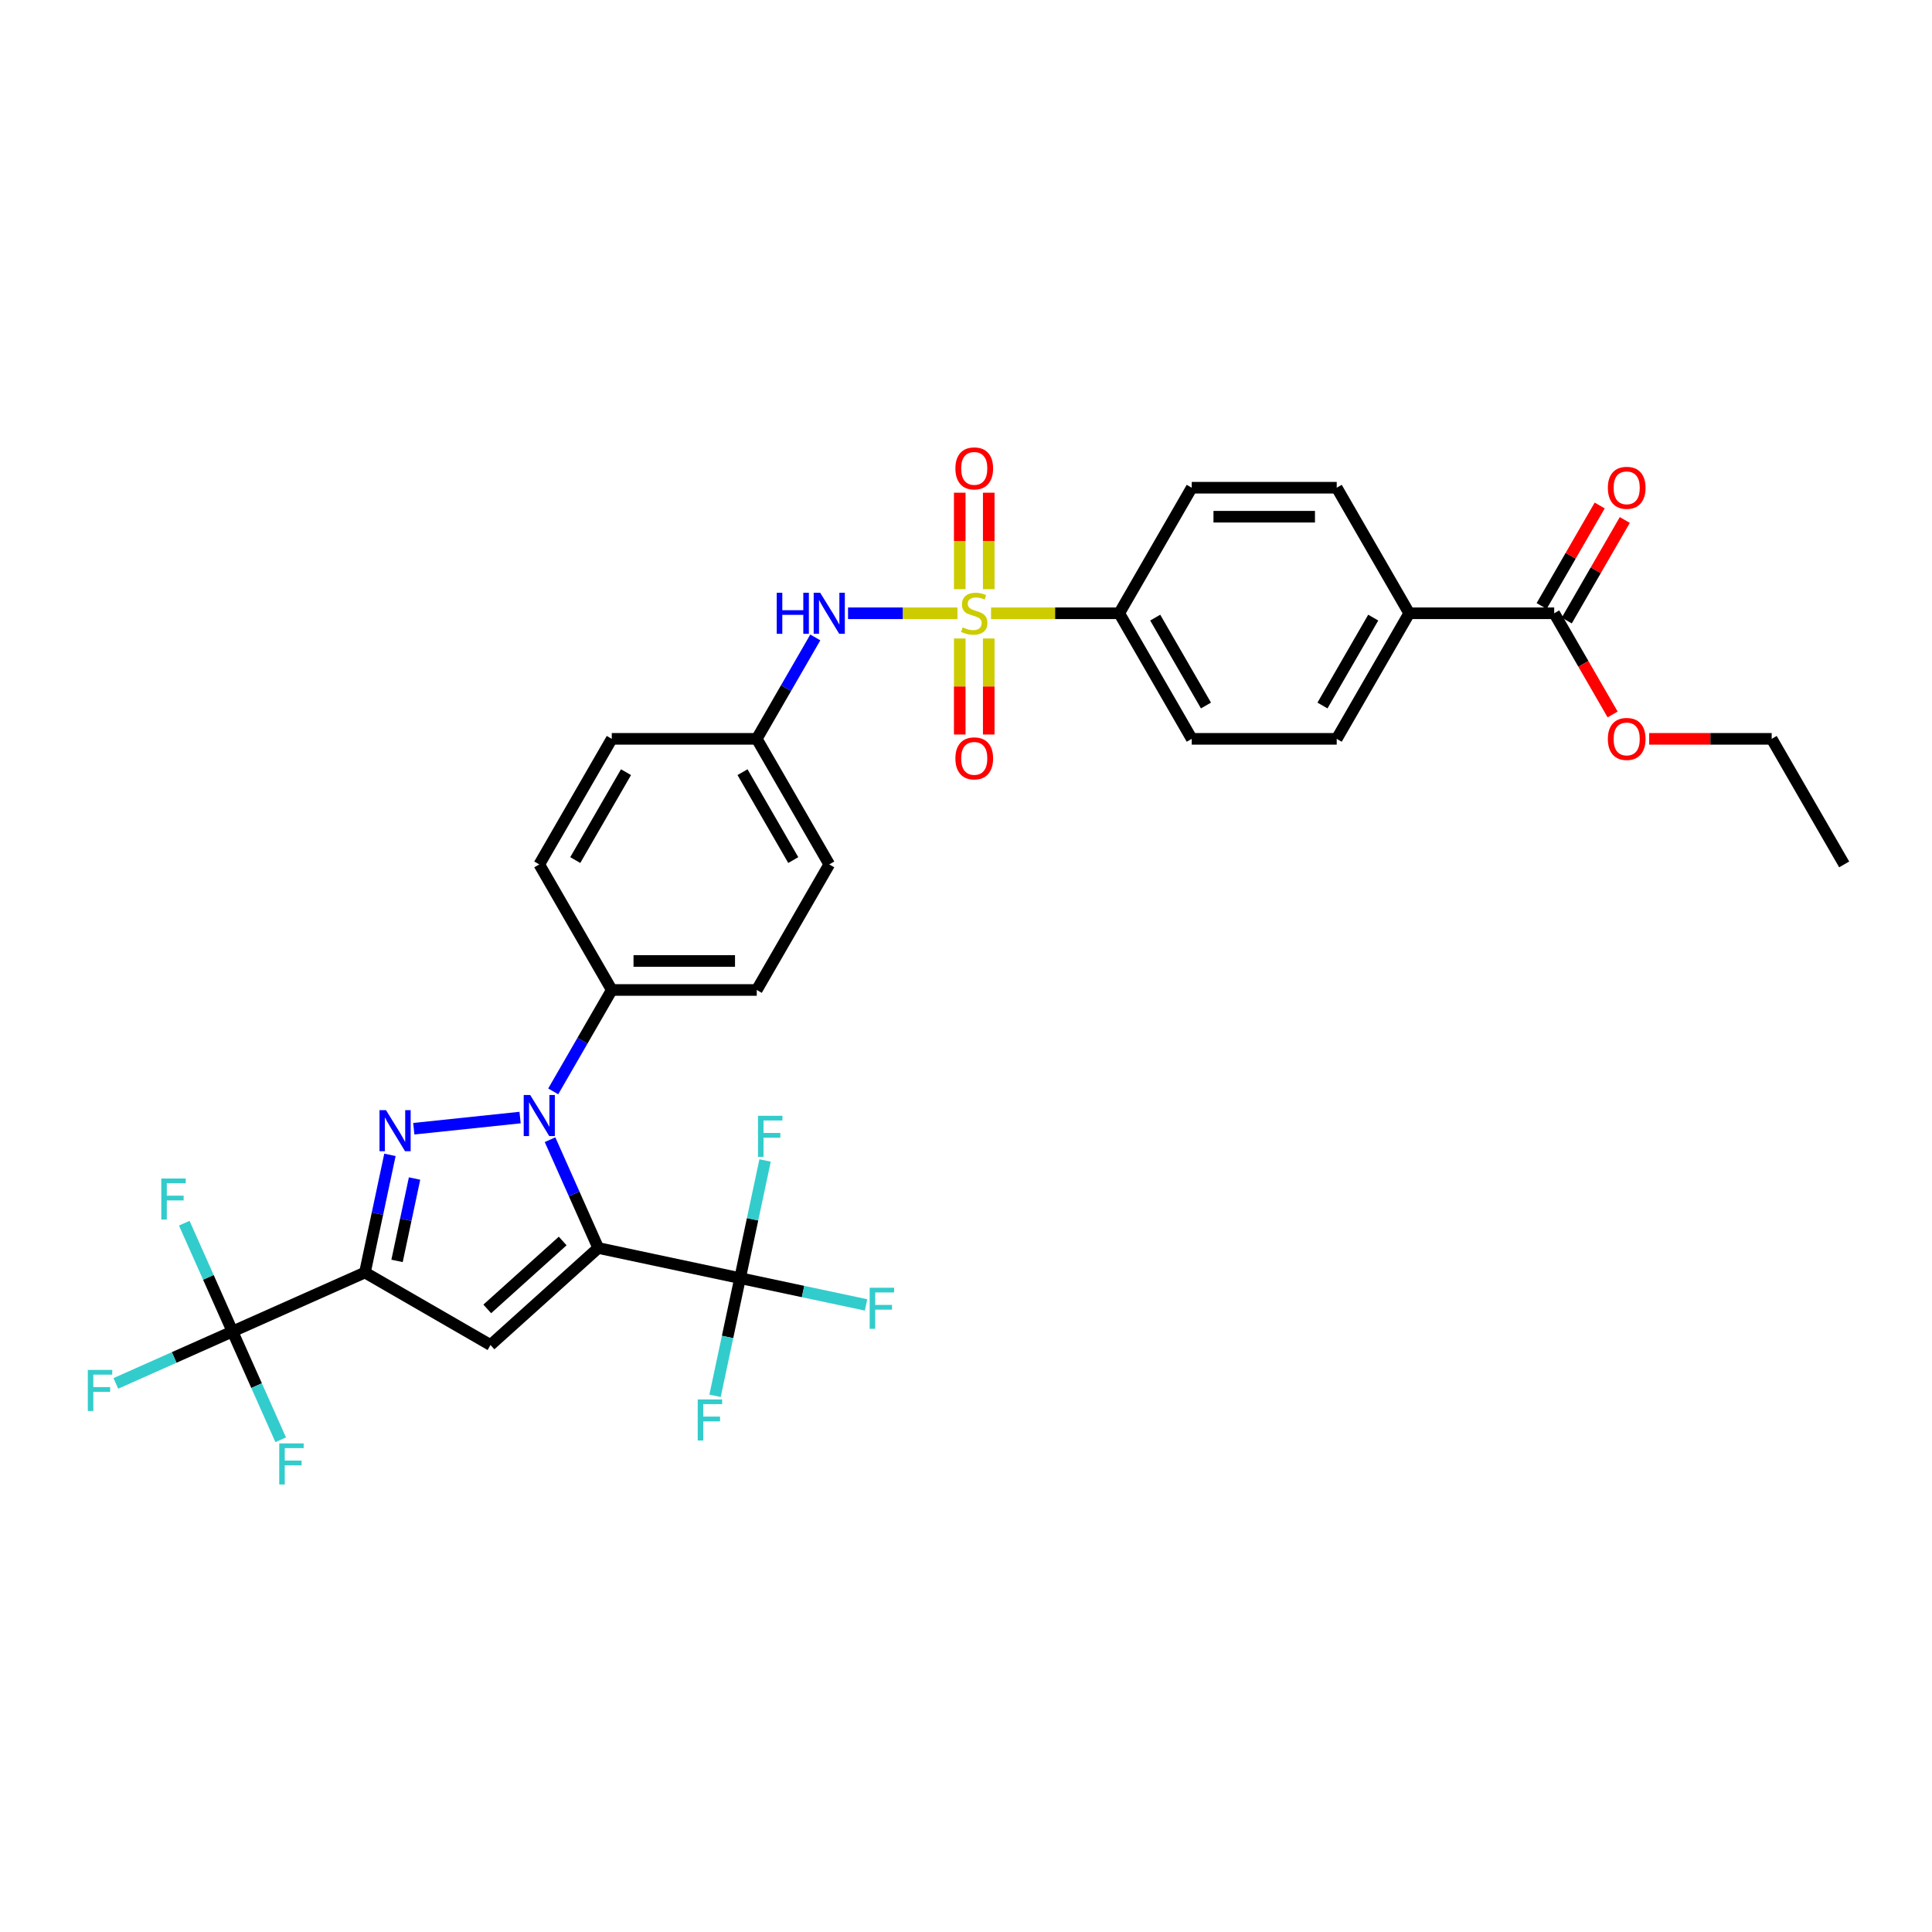 <?xml version='1.0' encoding='iso-8859-1'?>
<svg version='1.1' baseProfile='full'
              xmlns='http://www.w3.org/2000/svg'
                      xmlns:rdkit='http://www.rdkit.org/xml'
                      xmlns:xlink='http://www.w3.org/1999/xlink'
                  xml:space='preserve'
width='1000px' height='1000px' viewBox='0 0 1000 1000'>
<!-- END OF HEADER -->
<rect style='opacity:1.0;fill:#FFFFFF;stroke:none' width='1000' height='1000' x='0' y='0'> </rect>
<path class='bond-0' d='M 309.652,645.959 L 297.174,617.931' style='fill:none;fill-rule:evenodd;stroke:#000000;stroke-width:6px;stroke-linecap:butt;stroke-linejoin:miter;stroke-opacity:1' />
<path class='bond-0' d='M 297.174,617.931 L 284.695,589.903' style='fill:none;fill-rule:evenodd;stroke:#0000FF;stroke-width:6px;stroke-linecap:butt;stroke-linejoin:miter;stroke-opacity:1' />
<path class='bond-4' d='M 309.652,645.959 L 253.882,696.175' style='fill:none;fill-rule:evenodd;stroke:#000000;stroke-width:6px;stroke-linecap:butt;stroke-linejoin:miter;stroke-opacity:1' />
<path class='bond-4' d='M 291.244,642.337 L 252.204,677.488' style='fill:none;fill-rule:evenodd;stroke:#000000;stroke-width:6px;stroke-linecap:butt;stroke-linejoin:miter;stroke-opacity:1' />
<path class='bond-5' d='M 309.652,645.959 L 383.059,661.562' style='fill:none;fill-rule:evenodd;stroke:#000000;stroke-width:6px;stroke-linecap:butt;stroke-linejoin:miter;stroke-opacity:1' />
<path class='bond-1' d='M 269.192,578.445 L 214.179,584.227' style='fill:none;fill-rule:evenodd;stroke:#0000FF;stroke-width:6px;stroke-linecap:butt;stroke-linejoin:miter;stroke-opacity:1' />
<path class='bond-9' d='M 286.347,564.898 L 301.499,538.653' style='fill:none;fill-rule:evenodd;stroke:#0000FF;stroke-width:6px;stroke-linecap:butt;stroke-linejoin:miter;stroke-opacity:1' />
<path class='bond-9' d='M 301.499,538.653 L 316.651,512.409' style='fill:none;fill-rule:evenodd;stroke:#000000;stroke-width:6px;stroke-linecap:butt;stroke-linejoin:miter;stroke-opacity:1' />
<path class='bond-33' d='M 201.835,597.748 L 195.363,628.2' style='fill:none;fill-rule:evenodd;stroke:#0000FF;stroke-width:6px;stroke-linecap:butt;stroke-linejoin:miter;stroke-opacity:1' />
<path class='bond-33' d='M 195.363,628.2 L 188.89,658.652' style='fill:none;fill-rule:evenodd;stroke:#000000;stroke-width:6px;stroke-linecap:butt;stroke-linejoin:miter;stroke-opacity:1' />
<path class='bond-33' d='M 214.575,610.004 L 210.044,631.32' style='fill:none;fill-rule:evenodd;stroke:#0000FF;stroke-width:6px;stroke-linecap:butt;stroke-linejoin:miter;stroke-opacity:1' />
<path class='bond-33' d='M 210.044,631.32 L 205.513,652.637' style='fill:none;fill-rule:evenodd;stroke:#000000;stroke-width:6px;stroke-linecap:butt;stroke-linejoin:miter;stroke-opacity:1' />
<path class='bond-2' d='M 188.89,658.652 L 253.882,696.175' style='fill:none;fill-rule:evenodd;stroke:#000000;stroke-width:6px;stroke-linecap:butt;stroke-linejoin:miter;stroke-opacity:1' />
<path class='bond-6' d='M 188.89,658.652 L 120.332,689.176' style='fill:none;fill-rule:evenodd;stroke:#000000;stroke-width:6px;stroke-linecap:butt;stroke-linejoin:miter;stroke-opacity:1' />
<path class='bond-3' d='M 495.577,317.432 L 467.258,317.432' style='fill:none;fill-rule:evenodd;stroke:#CCCC00;stroke-width:6px;stroke-linecap:butt;stroke-linejoin:miter;stroke-opacity:1' />
<path class='bond-3' d='M 467.258,317.432 L 438.94,317.432' style='fill:none;fill-rule:evenodd;stroke:#0000FF;stroke-width:6px;stroke-linecap:butt;stroke-linejoin:miter;stroke-opacity:1' />
<path class='bond-8' d='M 512.958,317.432 L 546.136,317.432' style='fill:none;fill-rule:evenodd;stroke:#CCCC00;stroke-width:6px;stroke-linecap:butt;stroke-linejoin:miter;stroke-opacity:1' />
<path class='bond-8' d='M 546.136,317.432 L 579.314,317.432' style='fill:none;fill-rule:evenodd;stroke:#000000;stroke-width:6px;stroke-linecap:butt;stroke-linejoin:miter;stroke-opacity:1' />
<path class='bond-11' d='M 511.772,304.96 L 511.772,279.994' style='fill:none;fill-rule:evenodd;stroke:#CCCC00;stroke-width:6px;stroke-linecap:butt;stroke-linejoin:miter;stroke-opacity:1' />
<path class='bond-11' d='M 511.772,279.994 L 511.772,255.027' style='fill:none;fill-rule:evenodd;stroke:#FF0000;stroke-width:6px;stroke-linecap:butt;stroke-linejoin:miter;stroke-opacity:1' />
<path class='bond-11' d='M 496.763,304.96 L 496.763,279.994' style='fill:none;fill-rule:evenodd;stroke:#CCCC00;stroke-width:6px;stroke-linecap:butt;stroke-linejoin:miter;stroke-opacity:1' />
<path class='bond-11' d='M 496.763,279.994 L 496.763,255.027' style='fill:none;fill-rule:evenodd;stroke:#FF0000;stroke-width:6px;stroke-linecap:butt;stroke-linejoin:miter;stroke-opacity:1' />
<path class='bond-12' d='M 496.763,330.476 L 496.763,355.329' style='fill:none;fill-rule:evenodd;stroke:#CCCC00;stroke-width:6px;stroke-linecap:butt;stroke-linejoin:miter;stroke-opacity:1' />
<path class='bond-12' d='M 496.763,355.329 L 496.763,380.182' style='fill:none;fill-rule:evenodd;stroke:#FF0000;stroke-width:6px;stroke-linecap:butt;stroke-linejoin:miter;stroke-opacity:1' />
<path class='bond-12' d='M 511.772,330.476 L 511.772,355.329' style='fill:none;fill-rule:evenodd;stroke:#CCCC00;stroke-width:6px;stroke-linecap:butt;stroke-linejoin:miter;stroke-opacity:1' />
<path class='bond-12' d='M 511.772,355.329 L 511.772,380.182' style='fill:none;fill-rule:evenodd;stroke:#FF0000;stroke-width:6px;stroke-linecap:butt;stroke-linejoin:miter;stroke-opacity:1' />
<path class='bond-15' d='M 383.059,661.562 L 415.664,668.493' style='fill:none;fill-rule:evenodd;stroke:#000000;stroke-width:6px;stroke-linecap:butt;stroke-linejoin:miter;stroke-opacity:1' />
<path class='bond-15' d='M 415.664,668.493 L 448.27,675.423' style='fill:none;fill-rule:evenodd;stroke:#33CCCC;stroke-width:6px;stroke-linecap:butt;stroke-linejoin:miter;stroke-opacity:1' />
<path class='bond-16' d='M 383.059,661.562 L 376.586,692.014' style='fill:none;fill-rule:evenodd;stroke:#000000;stroke-width:6px;stroke-linecap:butt;stroke-linejoin:miter;stroke-opacity:1' />
<path class='bond-16' d='M 376.586,692.014 L 370.113,722.466' style='fill:none;fill-rule:evenodd;stroke:#33CCCC;stroke-width:6px;stroke-linecap:butt;stroke-linejoin:miter;stroke-opacity:1' />
<path class='bond-17' d='M 383.059,661.562 L 389.531,631.11' style='fill:none;fill-rule:evenodd;stroke:#000000;stroke-width:6px;stroke-linecap:butt;stroke-linejoin:miter;stroke-opacity:1' />
<path class='bond-17' d='M 389.531,631.11 L 396.004,600.658' style='fill:none;fill-rule:evenodd;stroke:#33CCCC;stroke-width:6px;stroke-linecap:butt;stroke-linejoin:miter;stroke-opacity:1' />
<path class='bond-20' d='M 120.332,689.176 L 90.15,702.613' style='fill:none;fill-rule:evenodd;stroke:#000000;stroke-width:6px;stroke-linecap:butt;stroke-linejoin:miter;stroke-opacity:1' />
<path class='bond-20' d='M 90.15,702.613 L 59.968,716.051' style='fill:none;fill-rule:evenodd;stroke:#33CCCC;stroke-width:6px;stroke-linecap:butt;stroke-linejoin:miter;stroke-opacity:1' />
<path class='bond-21' d='M 120.332,689.176 L 107.853,661.148' style='fill:none;fill-rule:evenodd;stroke:#000000;stroke-width:6px;stroke-linecap:butt;stroke-linejoin:miter;stroke-opacity:1' />
<path class='bond-21' d='M 107.853,661.148 L 95.374,633.12' style='fill:none;fill-rule:evenodd;stroke:#33CCCC;stroke-width:6px;stroke-linecap:butt;stroke-linejoin:miter;stroke-opacity:1' />
<path class='bond-22' d='M 120.332,689.176 L 132.81,717.203' style='fill:none;fill-rule:evenodd;stroke:#000000;stroke-width:6px;stroke-linecap:butt;stroke-linejoin:miter;stroke-opacity:1' />
<path class='bond-22' d='M 132.81,717.203 L 145.289,745.231' style='fill:none;fill-rule:evenodd;stroke:#33CCCC;stroke-width:6px;stroke-linecap:butt;stroke-linejoin:miter;stroke-opacity:1' />
<path class='bond-7' d='M 422.002,329.935 L 406.85,356.18' style='fill:none;fill-rule:evenodd;stroke:#0000FF;stroke-width:6px;stroke-linecap:butt;stroke-linejoin:miter;stroke-opacity:1' />
<path class='bond-7' d='M 406.85,356.18 L 391.698,382.425' style='fill:none;fill-rule:evenodd;stroke:#000000;stroke-width:6px;stroke-linecap:butt;stroke-linejoin:miter;stroke-opacity:1' />
<path class='bond-18' d='M 579.314,317.432 L 616.837,252.44' style='fill:none;fill-rule:evenodd;stroke:#000000;stroke-width:6px;stroke-linecap:butt;stroke-linejoin:miter;stroke-opacity:1' />
<path class='bond-19' d='M 579.314,317.432 L 616.837,382.425' style='fill:none;fill-rule:evenodd;stroke:#000000;stroke-width:6px;stroke-linecap:butt;stroke-linejoin:miter;stroke-opacity:1' />
<path class='bond-19' d='M 597.941,319.677 L 624.207,365.171' style='fill:none;fill-rule:evenodd;stroke:#000000;stroke-width:6px;stroke-linecap:butt;stroke-linejoin:miter;stroke-opacity:1' />
<path class='bond-26' d='M 316.651,512.409 L 391.698,512.409' style='fill:none;fill-rule:evenodd;stroke:#000000;stroke-width:6px;stroke-linecap:butt;stroke-linejoin:miter;stroke-opacity:1' />
<path class='bond-26' d='M 327.908,497.399 L 380.441,497.399' style='fill:none;fill-rule:evenodd;stroke:#000000;stroke-width:6px;stroke-linecap:butt;stroke-linejoin:miter;stroke-opacity:1' />
<path class='bond-27' d='M 316.651,512.409 L 279.128,447.417' style='fill:none;fill-rule:evenodd;stroke:#000000;stroke-width:6px;stroke-linecap:butt;stroke-linejoin:miter;stroke-opacity:1' />
<path class='bond-10' d='M 804.453,317.432 L 729.406,317.432' style='fill:none;fill-rule:evenodd;stroke:#000000;stroke-width:6px;stroke-linecap:butt;stroke-linejoin:miter;stroke-opacity:1' />
<path class='bond-14' d='M 810.952,321.185 L 825.974,295.165' style='fill:none;fill-rule:evenodd;stroke:#000000;stroke-width:6px;stroke-linecap:butt;stroke-linejoin:miter;stroke-opacity:1' />
<path class='bond-14' d='M 825.974,295.165 L 840.997,269.146' style='fill:none;fill-rule:evenodd;stroke:#FF0000;stroke-width:6px;stroke-linecap:butt;stroke-linejoin:miter;stroke-opacity:1' />
<path class='bond-14' d='M 797.954,313.68 L 812.976,287.661' style='fill:none;fill-rule:evenodd;stroke:#000000;stroke-width:6px;stroke-linecap:butt;stroke-linejoin:miter;stroke-opacity:1' />
<path class='bond-14' d='M 812.976,287.661 L 827.998,261.641' style='fill:none;fill-rule:evenodd;stroke:#FF0000;stroke-width:6px;stroke-linecap:butt;stroke-linejoin:miter;stroke-opacity:1' />
<path class='bond-28' d='M 804.453,317.432 L 819.57,343.617' style='fill:none;fill-rule:evenodd;stroke:#000000;stroke-width:6px;stroke-linecap:butt;stroke-linejoin:miter;stroke-opacity:1' />
<path class='bond-28' d='M 819.57,343.617 L 834.688,369.802' style='fill:none;fill-rule:evenodd;stroke:#FF0000;stroke-width:6px;stroke-linecap:butt;stroke-linejoin:miter;stroke-opacity:1' />
<path class='bond-13' d='M 729.406,317.432 L 691.883,382.425' style='fill:none;fill-rule:evenodd;stroke:#000000;stroke-width:6px;stroke-linecap:butt;stroke-linejoin:miter;stroke-opacity:1' />
<path class='bond-13' d='M 710.779,319.677 L 684.513,365.171' style='fill:none;fill-rule:evenodd;stroke:#000000;stroke-width:6px;stroke-linecap:butt;stroke-linejoin:miter;stroke-opacity:1' />
<path class='bond-35' d='M 729.406,317.432 L 691.883,252.44' style='fill:none;fill-rule:evenodd;stroke:#000000;stroke-width:6px;stroke-linecap:butt;stroke-linejoin:miter;stroke-opacity:1' />
<path class='bond-23' d='M 616.837,252.44 L 691.883,252.44' style='fill:none;fill-rule:evenodd;stroke:#000000;stroke-width:6px;stroke-linecap:butt;stroke-linejoin:miter;stroke-opacity:1' />
<path class='bond-23' d='M 628.094,267.45 L 680.626,267.45' style='fill:none;fill-rule:evenodd;stroke:#000000;stroke-width:6px;stroke-linecap:butt;stroke-linejoin:miter;stroke-opacity:1' />
<path class='bond-24' d='M 616.837,382.425 L 691.883,382.425' style='fill:none;fill-rule:evenodd;stroke:#000000;stroke-width:6px;stroke-linecap:butt;stroke-linejoin:miter;stroke-opacity:1' />
<path class='bond-25' d='M 391.698,382.425 L 316.651,382.425' style='fill:none;fill-rule:evenodd;stroke:#000000;stroke-width:6px;stroke-linecap:butt;stroke-linejoin:miter;stroke-opacity:1' />
<path class='bond-34' d='M 391.698,382.425 L 429.221,447.417' style='fill:none;fill-rule:evenodd;stroke:#000000;stroke-width:6px;stroke-linecap:butt;stroke-linejoin:miter;stroke-opacity:1' />
<path class='bond-34' d='M 384.328,399.678 L 410.594,445.172' style='fill:none;fill-rule:evenodd;stroke:#000000;stroke-width:6px;stroke-linecap:butt;stroke-linejoin:miter;stroke-opacity:1' />
<path class='bond-29' d='M 391.698,512.409 L 429.221,447.417' style='fill:none;fill-rule:evenodd;stroke:#000000;stroke-width:6px;stroke-linecap:butt;stroke-linejoin:miter;stroke-opacity:1' />
<path class='bond-30' d='M 279.128,447.417 L 316.651,382.425' style='fill:none;fill-rule:evenodd;stroke:#000000;stroke-width:6px;stroke-linecap:butt;stroke-linejoin:miter;stroke-opacity:1' />
<path class='bond-30' d='M 297.755,445.172 L 324.021,399.678' style='fill:none;fill-rule:evenodd;stroke:#000000;stroke-width:6px;stroke-linecap:butt;stroke-linejoin:miter;stroke-opacity:1' />
<path class='bond-31' d='M 853.608,382.425 L 885.315,382.425' style='fill:none;fill-rule:evenodd;stroke:#FF0000;stroke-width:6px;stroke-linecap:butt;stroke-linejoin:miter;stroke-opacity:1' />
<path class='bond-31' d='M 885.315,382.425 L 917.022,382.425' style='fill:none;fill-rule:evenodd;stroke:#000000;stroke-width:6px;stroke-linecap:butt;stroke-linejoin:miter;stroke-opacity:1' />
<path class='bond-32' d='M 917.022,382.425 L 954.545,447.417' style='fill:none;fill-rule:evenodd;stroke:#000000;stroke-width:6px;stroke-linecap:butt;stroke-linejoin:miter;stroke-opacity:1' />
<path  class='atom-1' d='M 274.43 566.774
L 281.395 578.031
Q 282.085 579.142, 283.196 581.153
Q 284.306 583.164, 284.366 583.284
L 284.366 566.774
L 287.188 566.774
L 287.188 588.027
L 284.276 588.027
L 276.802 575.72
Q 275.931 574.279, 275.001 572.628
Q 274.1 570.977, 273.83 570.466
L 273.83 588.027
L 271.068 588.027
L 271.068 566.774
L 274.43 566.774
' fill='#0000FF'/>
<path  class='atom-2' d='M 199.795 574.619
L 206.759 585.876
Q 207.45 586.986, 208.56 588.997
Q 209.671 591.009, 209.731 591.129
L 209.731 574.619
L 212.553 574.619
L 212.553 595.872
L 209.641 595.872
L 202.167 583.564
Q 201.296 582.123, 200.365 580.472
Q 199.465 578.821, 199.195 578.311
L 199.195 595.872
L 196.433 595.872
L 196.433 574.619
L 199.795 574.619
' fill='#0000FF'/>
<path  class='atom-4' d='M 498.264 324.727
Q 498.504 324.817, 499.494 325.237
Q 500.485 325.658, 501.566 325.928
Q 502.676 326.168, 503.757 326.168
Q 505.768 326.168, 506.939 325.207
Q 508.11 324.217, 508.11 322.506
Q 508.11 321.335, 507.509 320.614
Q 506.939 319.894, 506.038 319.504
Q 505.138 319.114, 503.637 318.663
Q 501.746 318.093, 500.605 317.553
Q 499.494 317.012, 498.684 315.872
Q 497.903 314.731, 497.903 312.81
Q 497.903 310.138, 499.704 308.487
Q 501.536 306.836, 505.138 306.836
Q 507.599 306.836, 510.391 308.007
L 509.701 310.318
Q 507.149 309.267, 505.228 309.267
Q 503.157 309.267, 502.016 310.138
Q 500.875 310.978, 500.905 312.449
Q 500.905 313.59, 501.476 314.281
Q 502.076 314.971, 502.916 315.361
Q 503.787 315.751, 505.228 316.202
Q 507.149 316.802, 508.29 317.402
Q 509.43 318.003, 510.241 319.234
Q 511.082 320.434, 511.082 322.506
Q 511.082 325.447, 509.1 327.038
Q 507.149 328.599, 503.877 328.599
Q 501.986 328.599, 500.545 328.179
Q 499.134 327.789, 497.453 327.098
L 498.264 324.727
' fill='#CCCC00'/>
<path  class='atom-8' d='M 402.039 306.806
L 404.921 306.806
L 404.921 315.841
L 415.788 315.841
L 415.788 306.806
L 418.669 306.806
L 418.669 328.059
L 415.788 328.059
L 415.788 318.243
L 404.921 318.243
L 404.921 328.059
L 402.039 328.059
L 402.039 306.806
' fill='#0000FF'/>
<path  class='atom-8' d='M 424.523 306.806
L 431.487 318.063
Q 432.178 319.174, 433.288 321.185
Q 434.399 323.196, 434.459 323.316
L 434.459 306.806
L 437.281 306.806
L 437.281 328.059
L 434.369 328.059
L 426.895 315.751
Q 426.024 314.311, 425.093 312.66
Q 424.193 311.009, 423.923 310.498
L 423.923 328.059
L 421.161 328.059
L 421.161 306.806
L 424.523 306.806
' fill='#0000FF'/>
<path  class='atom-12' d='M 494.511 242.446
Q 494.511 237.343, 497.033 234.491
Q 499.554 231.639, 504.267 231.639
Q 508.98 231.639, 511.502 234.491
Q 514.023 237.343, 514.023 242.446
Q 514.023 247.609, 511.472 250.551
Q 508.92 253.463, 504.267 253.463
Q 499.584 253.463, 497.033 250.551
Q 494.511 247.639, 494.511 242.446
M 504.267 251.061
Q 507.509 251.061, 509.25 248.9
Q 511.021 246.709, 511.021 242.446
Q 511.021 238.274, 509.25 236.172
Q 507.509 234.041, 504.267 234.041
Q 501.025 234.041, 499.254 236.142
Q 497.513 238.244, 497.513 242.446
Q 497.513 246.739, 499.254 248.9
Q 501.025 251.061, 504.267 251.061
' fill='#FF0000'/>
<path  class='atom-13' d='M 494.511 392.539
Q 494.511 387.436, 497.033 384.584
Q 499.554 381.732, 504.267 381.732
Q 508.98 381.732, 511.502 384.584
Q 514.023 387.436, 514.023 392.539
Q 514.023 397.702, 511.472 400.644
Q 508.92 403.556, 504.267 403.556
Q 499.584 403.556, 497.033 400.644
Q 494.511 397.732, 494.511 392.539
M 504.267 401.154
Q 507.509 401.154, 509.25 398.993
Q 511.021 396.802, 511.021 392.539
Q 511.021 388.366, 509.25 386.265
Q 507.509 384.134, 504.267 384.134
Q 501.025 384.134, 499.254 386.235
Q 497.513 388.336, 497.513 392.539
Q 497.513 396.832, 499.254 398.993
Q 501.025 401.154, 504.267 401.154
' fill='#FF0000'/>
<path  class='atom-15' d='M 832.22 252.5
Q 832.22 247.397, 834.741 244.546
Q 837.263 241.694, 841.976 241.694
Q 846.689 241.694, 849.21 244.546
Q 851.732 247.397, 851.732 252.5
Q 851.732 257.664, 849.18 260.605
Q 846.629 263.517, 841.976 263.517
Q 837.293 263.517, 834.741 260.605
Q 832.22 257.694, 832.22 252.5
M 841.976 261.116
Q 845.218 261.116, 846.959 258.954
Q 848.73 256.763, 848.73 252.5
Q 848.73 248.328, 846.959 246.227
Q 845.218 244.095, 841.976 244.095
Q 838.734 244.095, 836.963 246.197
Q 835.222 248.298, 835.222 252.5
Q 835.222 256.793, 836.963 258.954
Q 838.734 261.116, 841.976 261.116
' fill='#FF0000'/>
<path  class='atom-16' d='M 450.146 666.538
L 462.784 666.538
L 462.784 668.97
L 452.998 668.97
L 452.998 675.424
L 461.703 675.424
L 461.703 677.885
L 452.998 677.885
L 452.998 687.792
L 450.146 687.792
L 450.146 666.538
' fill='#33CCCC'/>
<path  class='atom-17' d='M 361.137 724.342
L 373.775 724.342
L 373.775 726.773
L 363.989 726.773
L 363.989 733.227
L 372.694 733.227
L 372.694 735.689
L 363.989 735.689
L 363.989 745.595
L 361.137 745.595
L 361.137 724.342
' fill='#33CCCC'/>
<path  class='atom-18' d='M 392.343 577.529
L 404.981 577.529
L 404.981 579.96
L 395.195 579.96
L 395.195 586.414
L 403.9 586.414
L 403.9 588.876
L 395.195 588.876
L 395.195 598.782
L 392.343 598.782
L 392.343 577.529
' fill='#33CCCC'/>
<path  class='atom-21' d='M 45.455 709.073
L 58.092 709.073
L 58.092 711.505
L 48.306 711.505
L 48.306 717.959
L 57.012 717.959
L 57.012 720.42
L 48.306 720.42
L 48.306 730.326
L 45.455 730.326
L 45.455 709.073
' fill='#33CCCC'/>
<path  class='atom-22' d='M 83.489 609.991
L 96.126 609.991
L 96.126 612.422
L 86.341 612.422
L 86.341 618.876
L 95.046 618.876
L 95.046 621.338
L 86.341 621.338
L 86.341 631.244
L 83.489 631.244
L 83.489 609.991
' fill='#33CCCC'/>
<path  class='atom-23' d='M 144.537 747.107
L 157.175 747.107
L 157.175 749.539
L 147.389 749.539
L 147.389 755.993
L 156.094 755.993
L 156.094 758.454
L 147.389 758.454
L 147.389 768.361
L 144.537 768.361
L 144.537 747.107
' fill='#33CCCC'/>
<path  class='atom-29' d='M 832.22 382.485
Q 832.22 377.381, 834.741 374.53
Q 837.263 371.678, 841.976 371.678
Q 846.689 371.678, 849.21 374.53
Q 851.732 377.381, 851.732 382.485
Q 851.732 387.648, 849.18 390.59
Q 846.629 393.501, 841.976 393.501
Q 837.293 393.501, 834.741 390.59
Q 832.22 387.678, 832.22 382.485
M 841.976 391.1
Q 845.218 391.1, 846.959 388.939
Q 848.73 386.747, 848.73 382.485
Q 848.73 378.312, 846.959 376.211
Q 845.218 374.079, 841.976 374.079
Q 838.734 374.079, 836.963 376.181
Q 835.222 378.282, 835.222 382.485
Q 835.222 386.777, 836.963 388.939
Q 838.734 391.1, 841.976 391.1
' fill='#FF0000'/>
</svg>
